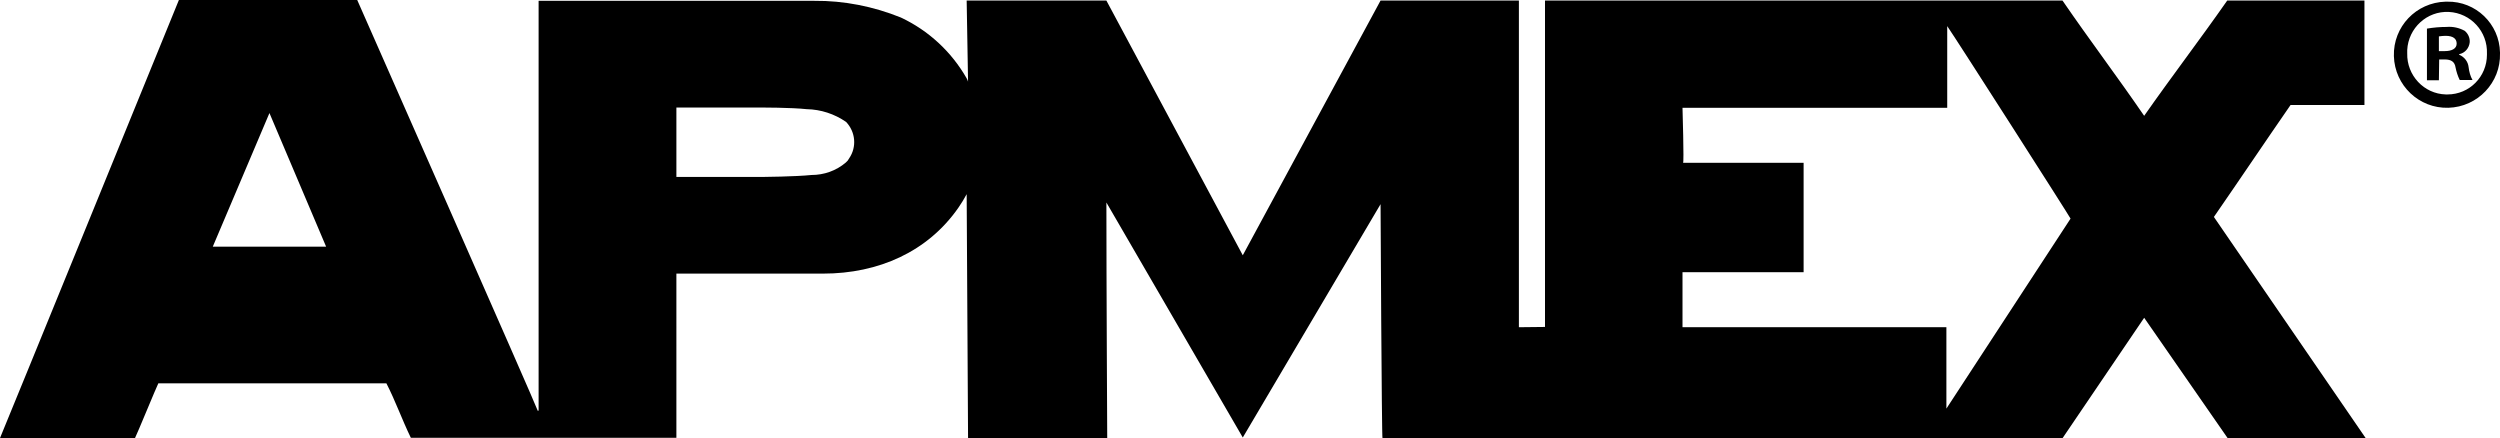 <?xml version="1.0" encoding="utf-8"?>
<!-- Generator: Adobe Illustrator 25.2.3, SVG Export Plug-In . SVG Version: 6.00 Build 0)  -->
<svg version="1.1" id="Layer_1" xmlns="http://www.w3.org/2000/svg" xmlns:xlink="http://www.w3.org/1999/xlink" x="0px" y="0px"
	 viewBox="0 0 90 15.77" style="enable-background:new 0 0 90 15.77;" xml:space="preserve">
<path d="M79.7,7.81c0.92-1.33,1.84-2.7,2.76-4.03h2.66V0.02h-4.94c-1,1.43-1.99,2.72-2.99,4.15c-0.98-1.43-1.96-2.72-2.94-4.15
	H55.62v11.75l-0.94,0.01V0.02H49.7l-4.96,9.17l-4.91-9.17h-5.03l0.05,2.92c-0.01-0.04-0.03-0.08-0.05-0.12l0,0
	c-0.55-0.96-1.37-1.72-2.37-2.19c-0.99-0.4-2.05-0.61-3.11-0.6c-3.22,0-9.93,0-9.93,0v14.75l-0.03,0.01C19.35,14.7,12.86,0,12.86,0
	H6.44c0,0-6.35,15.57-6.44,15.77h4.86c0.07-0.13,0.78-1.86,0.84-1.97h8.21c0.32,0.62,0.56,1.3,0.88,1.96h9.56V9.85h0.25h5.03
	c2,0,3.77-0.79,4.87-2.37c0.11-0.16,0.21-0.32,0.3-0.49c0,0.08,0.05,8.79,0.05,8.79h5.01c0,0-0.03-5.66-0.03-8.49l4.91,8.46
	l4.96-8.4c0,0,0.04,8.4,0.07,8.44h24.47l2.95-4.35l3.01,4.34h4.97L79.7,7.81z M7.66,8.88L9.7,4.07l2.04,4.81H7.66z M30.57,5.7
	c-0.03,0.06-0.07,0.11-0.12,0.15C30.1,6.15,29.66,6.3,29.21,6.3c-0.58,0.06-1.76,0.07-1.76,0.07l-3.1,0V3.87h3.01
	c0,0,1.13,0,1.68,0.06c0.51,0.01,1,0.17,1.42,0.46C30.8,4.75,30.85,5.29,30.57,5.7z M70.07,14.71v-2.93h-9.5V9.8h4.36V5.86h-4.34
	c0.04,0.03-0.02-1.98-0.02-1.98h9.53V0.94c0.32,0.46,4.42,6.87,4.44,6.93L70.07,14.71z"/>
<path d="M90,1.92c0.03,1.05-0.8,1.93-1.86,1.96c-1.05,0.03-1.93-0.8-1.96-1.86s0.8-1.93,1.86-1.96c0.02,0,0.04,0,0.06,0
	c1.03-0.02,1.88,0.8,1.9,1.83C90,1.9,90,1.91,90,1.92z M86.66,1.92c-0.02,0.79,0.6,1.46,1.39,1.48c0.02,0,0.04,0,0.06,0
	c0.79,0,1.42-0.64,1.42-1.43c0-0.01,0-0.03,0-0.04c0.03-0.79-0.58-1.46-1.37-1.5s-1.46,0.58-1.5,1.37
	C86.66,1.84,86.66,1.88,86.66,1.92z M87.8,2.89h-0.43V1.03c0.24-0.04,0.47-0.06,0.71-0.06c0.22-0.02,0.45,0.03,0.65,0.14
	c0.12,0.1,0.19,0.25,0.18,0.41c-0.02,0.21-0.17,0.39-0.38,0.43v0.02c0.19,0.08,0.32,0.25,0.34,0.45c0.02,0.16,0.06,0.32,0.14,0.46
	h-0.46c-0.07-0.14-0.12-0.3-0.15-0.45c-0.03-0.2-0.15-0.29-0.39-0.29h-0.2L87.8,2.89z M87.81,1.84h0.2c0.24,0,0.43-0.08,0.43-0.27
	c0-0.17-0.12-0.28-0.4-0.28c-0.08,0-0.16,0.01-0.24,0.02V1.84z"/>
</svg>
